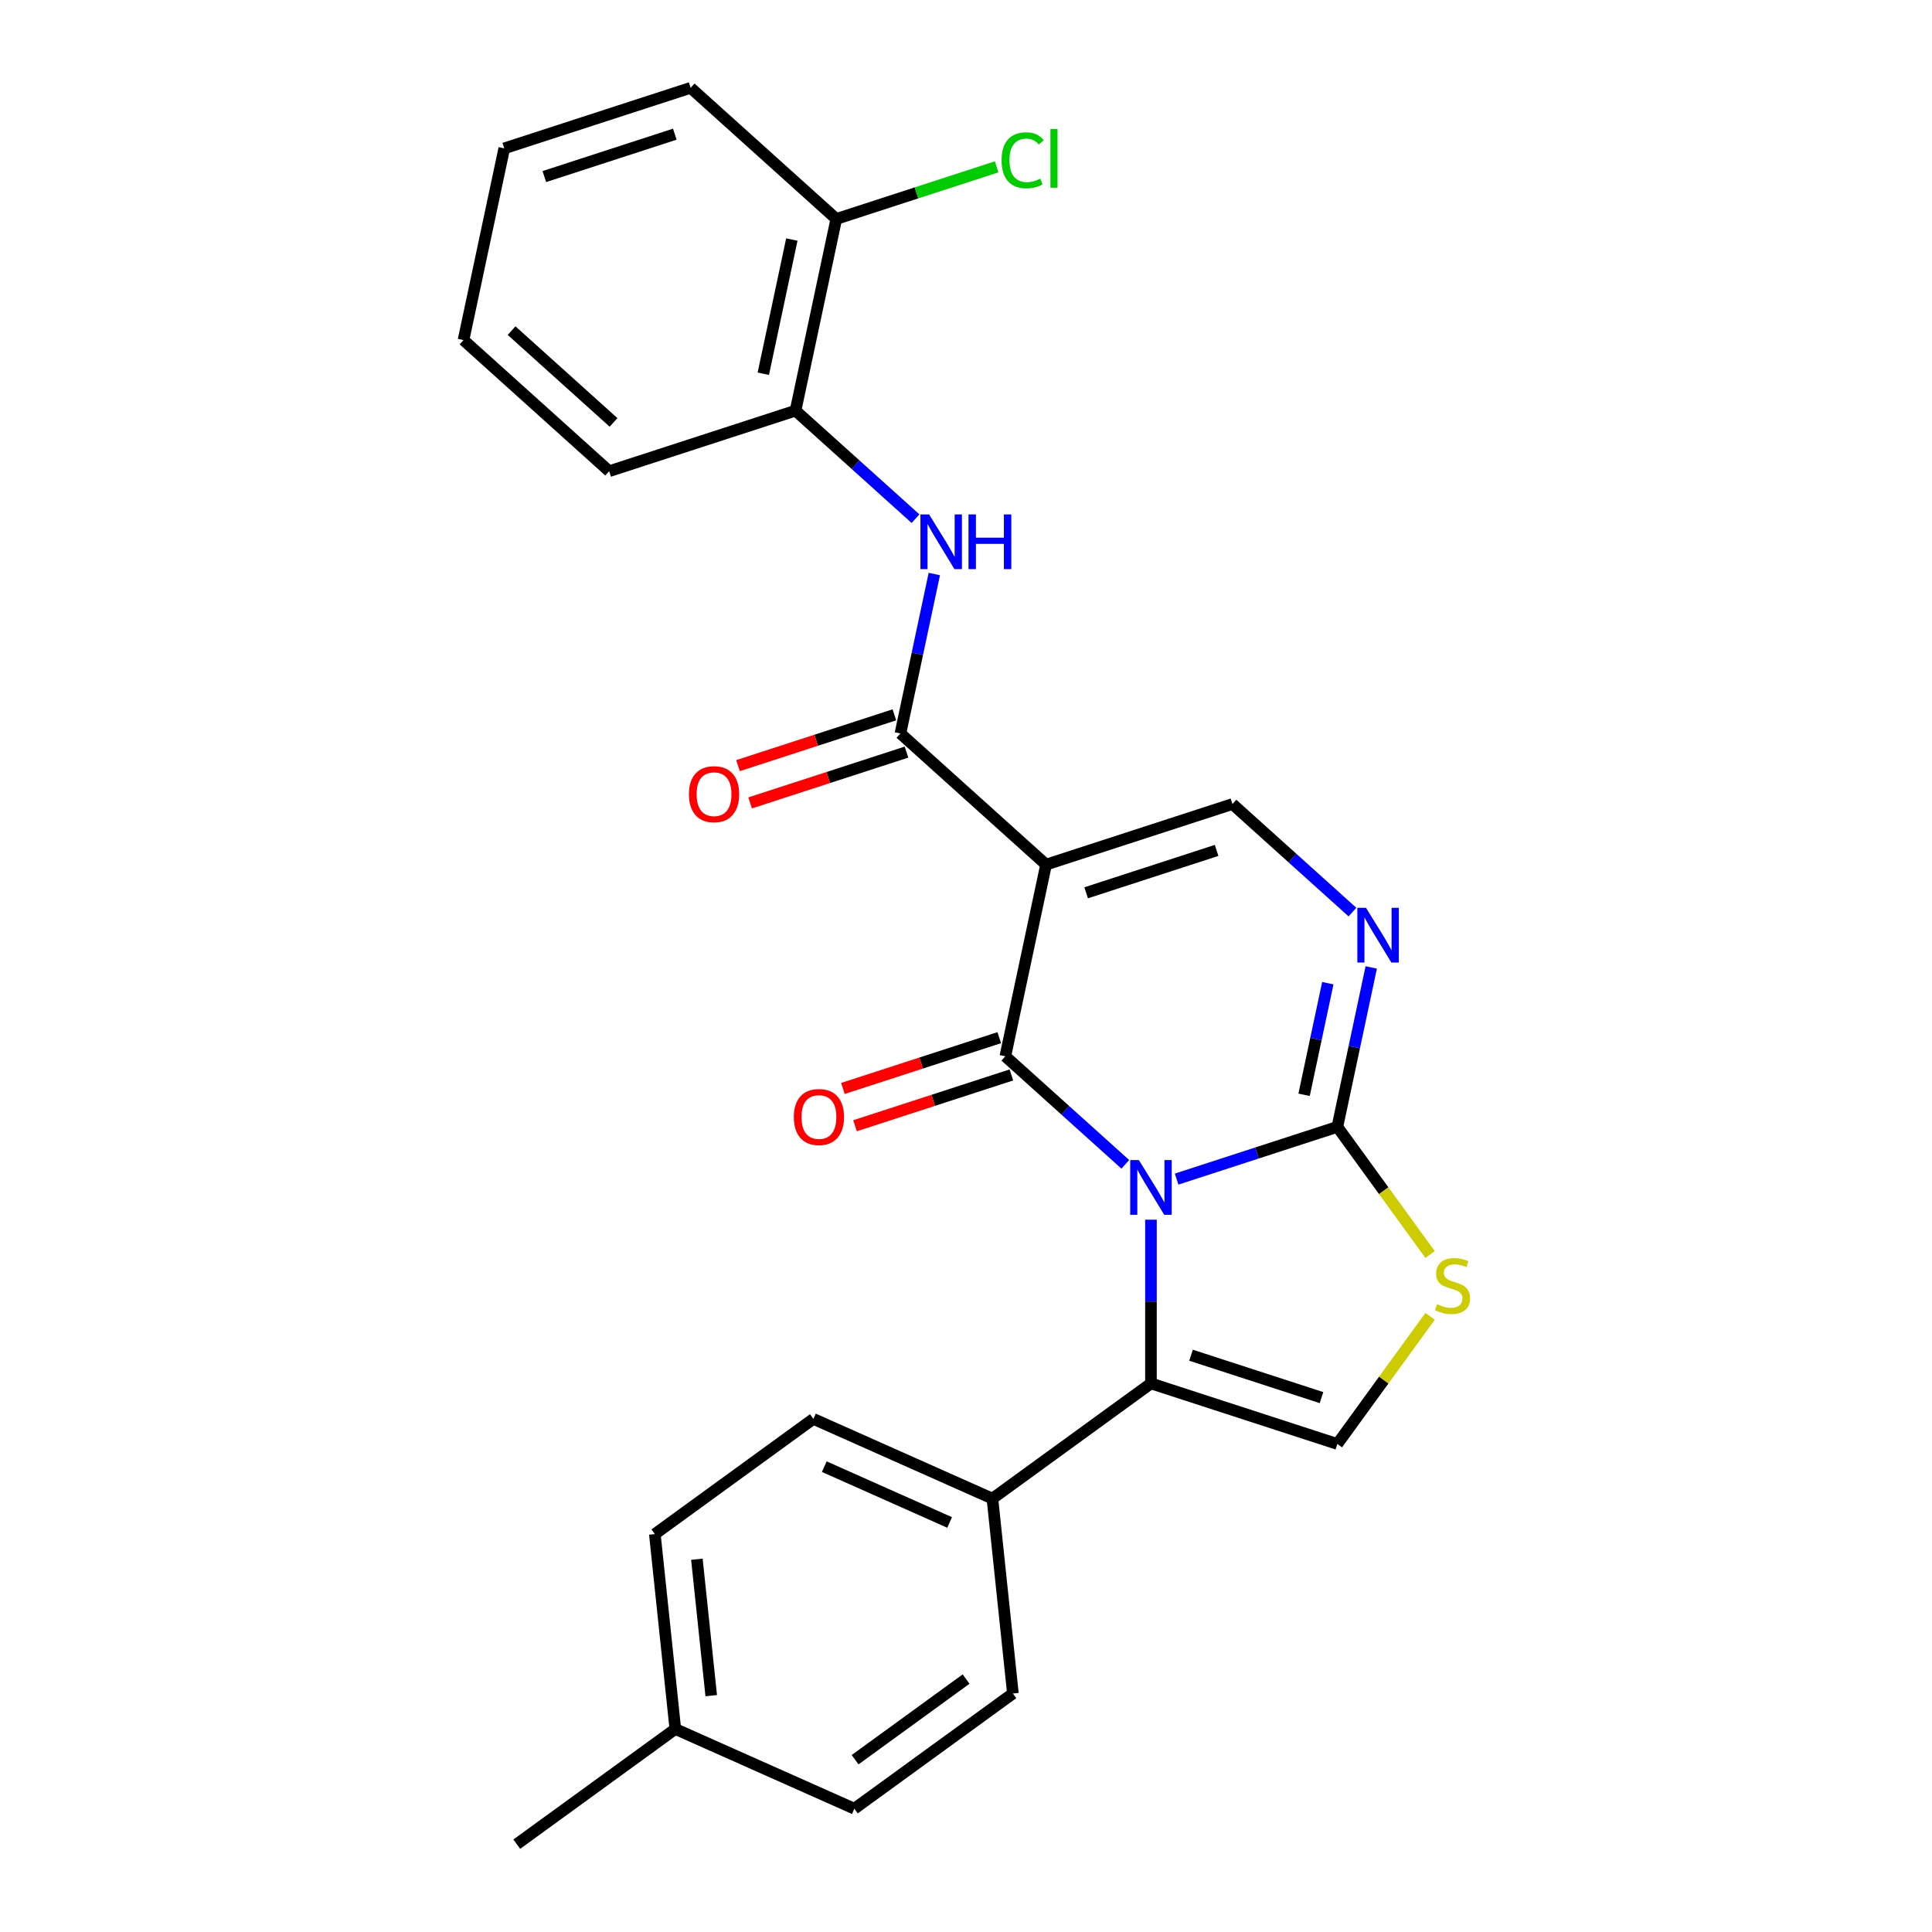 <?xml version='1.0' encoding='iso-8859-1'?>
<svg version='1.1' baseProfile='full'
              xmlns='http://www.w3.org/2000/svg'
                      xmlns:rdkit='http://www.rdkit.org/xml'
                      xmlns:xlink='http://www.w3.org/1999/xlink'
                  xml:space='preserve'
width='1000px' height='1000px' viewBox='0 0 1000 1000'>
<!-- END OF HEADER -->
<rect style='opacity:1.0;fill:#FFFFFF;stroke:none' width='1000' height='1000' x='0' y='0'> </rect>
<path class='bond-0' d='M 582.46,602.661 L 551.407,574.701' style='fill:none;fill-rule:evenodd;stroke:#0000FF;stroke-width:6px;stroke-linecap:butt;stroke-linejoin:miter;stroke-opacity:1' />
<path class='bond-0' d='M 551.407,574.701 L 520.354,546.74' style='fill:none;fill-rule:evenodd;stroke:#000000;stroke-width:6px;stroke-linecap:butt;stroke-linejoin:miter;stroke-opacity:1' />
<path class='bond-2' d='M 609.012,610.302 L 650.61,596.785' style='fill:none;fill-rule:evenodd;stroke:#0000FF;stroke-width:6px;stroke-linecap:butt;stroke-linejoin:miter;stroke-opacity:1' />
<path class='bond-2' d='M 650.61,596.785 L 692.209,583.269' style='fill:none;fill-rule:evenodd;stroke:#000000;stroke-width:6px;stroke-linecap:butt;stroke-linejoin:miter;stroke-opacity:1' />
<path class='bond-3' d='M 595.736,631.311 L 595.736,673.682' style='fill:none;fill-rule:evenodd;stroke:#0000FF;stroke-width:6px;stroke-linecap:butt;stroke-linejoin:miter;stroke-opacity:1' />
<path class='bond-3' d='M 595.736,673.682 L 595.736,716.052' style='fill:none;fill-rule:evenodd;stroke:#000000;stroke-width:6px;stroke-linecap:butt;stroke-linejoin:miter;stroke-opacity:1' />
<path class='bond-1' d='M 520.354,546.74 L 541.444,447.52' style='fill:none;fill-rule:evenodd;stroke:#000000;stroke-width:6px;stroke-linecap:butt;stroke-linejoin:miter;stroke-opacity:1' />
<path class='bond-12' d='M 517.219,537.093 L 476.751,550.242' style='fill:none;fill-rule:evenodd;stroke:#000000;stroke-width:6px;stroke-linecap:butt;stroke-linejoin:miter;stroke-opacity:1' />
<path class='bond-12' d='M 476.751,550.242 L 436.282,563.391' style='fill:none;fill-rule:evenodd;stroke:#FF0000;stroke-width:6px;stroke-linecap:butt;stroke-linejoin:miter;stroke-opacity:1' />
<path class='bond-12' d='M 523.488,556.388 L 483.02,569.537' style='fill:none;fill-rule:evenodd;stroke:#000000;stroke-width:6px;stroke-linecap:butt;stroke-linejoin:miter;stroke-opacity:1' />
<path class='bond-12' d='M 483.02,569.537 L 442.552,582.686' style='fill:none;fill-rule:evenodd;stroke:#FF0000;stroke-width:6px;stroke-linecap:butt;stroke-linejoin:miter;stroke-opacity:1' />
<path class='bond-4' d='M 541.444,447.52 L 466.061,379.645' style='fill:none;fill-rule:evenodd;stroke:#000000;stroke-width:6px;stroke-linecap:butt;stroke-linejoin:miter;stroke-opacity:1' />
<path class='bond-27' d='M 541.444,447.52 L 637.916,416.174' style='fill:none;fill-rule:evenodd;stroke:#000000;stroke-width:6px;stroke-linecap:butt;stroke-linejoin:miter;stroke-opacity:1' />
<path class='bond-27' d='M 562.184,462.112 L 629.714,440.17' style='fill:none;fill-rule:evenodd;stroke:#000000;stroke-width:6px;stroke-linecap:butt;stroke-linejoin:miter;stroke-opacity:1' />
<path class='bond-5' d='M 692.209,583.269 L 700.979,542.007' style='fill:none;fill-rule:evenodd;stroke:#000000;stroke-width:6px;stroke-linecap:butt;stroke-linejoin:miter;stroke-opacity:1' />
<path class='bond-5' d='M 700.979,542.007 L 709.75,500.745' style='fill:none;fill-rule:evenodd;stroke:#0000FF;stroke-width:6px;stroke-linecap:butt;stroke-linejoin:miter;stroke-opacity:1' />
<path class='bond-5' d='M 674.996,566.673 L 681.135,537.789' style='fill:none;fill-rule:evenodd;stroke:#000000;stroke-width:6px;stroke-linecap:butt;stroke-linejoin:miter;stroke-opacity:1' />
<path class='bond-5' d='M 681.135,537.789 L 687.275,508.905' style='fill:none;fill-rule:evenodd;stroke:#0000FF;stroke-width:6px;stroke-linecap:butt;stroke-linejoin:miter;stroke-opacity:1' />
<path class='bond-7' d='M 692.209,583.269 L 716.212,616.308' style='fill:none;fill-rule:evenodd;stroke:#000000;stroke-width:6px;stroke-linecap:butt;stroke-linejoin:miter;stroke-opacity:1' />
<path class='bond-7' d='M 716.212,616.308 L 740.216,649.346' style='fill:none;fill-rule:evenodd;stroke:#CCCC00;stroke-width:6px;stroke-linecap:butt;stroke-linejoin:miter;stroke-opacity:1' />
<path class='bond-8' d='M 595.736,716.052 L 692.209,747.398' style='fill:none;fill-rule:evenodd;stroke:#000000;stroke-width:6px;stroke-linecap:butt;stroke-linejoin:miter;stroke-opacity:1' />
<path class='bond-8' d='M 616.476,701.46 L 684.007,723.402' style='fill:none;fill-rule:evenodd;stroke:#000000;stroke-width:6px;stroke-linecap:butt;stroke-linejoin:miter;stroke-opacity:1' />
<path class='bond-11' d='M 595.736,716.052 L 513.672,775.676' style='fill:none;fill-rule:evenodd;stroke:#000000;stroke-width:6px;stroke-linecap:butt;stroke-linejoin:miter;stroke-opacity:1' />
<path class='bond-9' d='M 466.061,379.645 L 474.832,338.383' style='fill:none;fill-rule:evenodd;stroke:#000000;stroke-width:6px;stroke-linecap:butt;stroke-linejoin:miter;stroke-opacity:1' />
<path class='bond-9' d='M 474.832,338.383 L 483.602,297.12' style='fill:none;fill-rule:evenodd;stroke:#0000FF;stroke-width:6px;stroke-linecap:butt;stroke-linejoin:miter;stroke-opacity:1' />
<path class='bond-13' d='M 462.927,369.998 L 422.458,383.147' style='fill:none;fill-rule:evenodd;stroke:#000000;stroke-width:6px;stroke-linecap:butt;stroke-linejoin:miter;stroke-opacity:1' />
<path class='bond-13' d='M 422.458,383.147 L 381.99,396.296' style='fill:none;fill-rule:evenodd;stroke:#FF0000;stroke-width:6px;stroke-linecap:butt;stroke-linejoin:miter;stroke-opacity:1' />
<path class='bond-13' d='M 469.196,389.292 L 428.727,402.441' style='fill:none;fill-rule:evenodd;stroke:#000000;stroke-width:6px;stroke-linecap:butt;stroke-linejoin:miter;stroke-opacity:1' />
<path class='bond-13' d='M 428.727,402.441 L 388.259,415.59' style='fill:none;fill-rule:evenodd;stroke:#FF0000;stroke-width:6px;stroke-linecap:butt;stroke-linejoin:miter;stroke-opacity:1' />
<path class='bond-6' d='M 700.023,472.095 L 668.969,444.135' style='fill:none;fill-rule:evenodd;stroke:#0000FF;stroke-width:6px;stroke-linecap:butt;stroke-linejoin:miter;stroke-opacity:1' />
<path class='bond-6' d='M 668.969,444.135 L 637.916,416.174' style='fill:none;fill-rule:evenodd;stroke:#000000;stroke-width:6px;stroke-linecap:butt;stroke-linejoin:miter;stroke-opacity:1' />
<path class='bond-26' d='M 740.216,681.322 L 716.212,714.36' style='fill:none;fill-rule:evenodd;stroke:#CCCC00;stroke-width:6px;stroke-linecap:butt;stroke-linejoin:miter;stroke-opacity:1' />
<path class='bond-26' d='M 716.212,714.36 L 692.209,747.398' style='fill:none;fill-rule:evenodd;stroke:#000000;stroke-width:6px;stroke-linecap:butt;stroke-linejoin:miter;stroke-opacity:1' />
<path class='bond-10' d='M 473.875,268.471 L 442.822,240.51' style='fill:none;fill-rule:evenodd;stroke:#0000FF;stroke-width:6px;stroke-linecap:butt;stroke-linejoin:miter;stroke-opacity:1' />
<path class='bond-10' d='M 442.822,240.51 L 411.769,212.55' style='fill:none;fill-rule:evenodd;stroke:#000000;stroke-width:6px;stroke-linecap:butt;stroke-linejoin:miter;stroke-opacity:1' />
<path class='bond-14' d='M 411.769,212.55 L 432.859,113.329' style='fill:none;fill-rule:evenodd;stroke:#000000;stroke-width:6px;stroke-linecap:butt;stroke-linejoin:miter;stroke-opacity:1' />
<path class='bond-14' d='M 395.088,193.449 L 409.851,123.994' style='fill:none;fill-rule:evenodd;stroke:#000000;stroke-width:6px;stroke-linecap:butt;stroke-linejoin:miter;stroke-opacity:1' />
<path class='bond-21' d='M 411.769,212.55 L 315.296,243.896' style='fill:none;fill-rule:evenodd;stroke:#000000;stroke-width:6px;stroke-linecap:butt;stroke-linejoin:miter;stroke-opacity:1' />
<path class='bond-15' d='M 513.672,775.676 L 421.004,734.417' style='fill:none;fill-rule:evenodd;stroke:#000000;stroke-width:6px;stroke-linecap:butt;stroke-linejoin:miter;stroke-opacity:1' />
<path class='bond-15' d='M 491.52,788.02 L 426.653,759.14' style='fill:none;fill-rule:evenodd;stroke:#000000;stroke-width:6px;stroke-linecap:butt;stroke-linejoin:miter;stroke-opacity:1' />
<path class='bond-16' d='M 513.672,775.676 L 524.275,876.557' style='fill:none;fill-rule:evenodd;stroke:#000000;stroke-width:6px;stroke-linecap:butt;stroke-linejoin:miter;stroke-opacity:1' />
<path class='bond-17' d='M 432.859,113.329 L 474.367,99.842' style='fill:none;fill-rule:evenodd;stroke:#000000;stroke-width:6px;stroke-linecap:butt;stroke-linejoin:miter;stroke-opacity:1' />
<path class='bond-17' d='M 474.367,99.842 L 515.875,86.356' style='fill:none;fill-rule:evenodd;stroke:#00CC00;stroke-width:6px;stroke-linecap:butt;stroke-linejoin:miter;stroke-opacity:1' />
<path class='bond-22' d='M 432.859,113.329 L 357.476,45.455' style='fill:none;fill-rule:evenodd;stroke:#000000;stroke-width:6px;stroke-linecap:butt;stroke-linejoin:miter;stroke-opacity:1' />
<path class='bond-18' d='M 421.004,734.417 L 338.94,794.041' style='fill:none;fill-rule:evenodd;stroke:#000000;stroke-width:6px;stroke-linecap:butt;stroke-linejoin:miter;stroke-opacity:1' />
<path class='bond-19' d='M 524.275,876.557 L 442.21,936.18' style='fill:none;fill-rule:evenodd;stroke:#000000;stroke-width:6px;stroke-linecap:butt;stroke-linejoin:miter;stroke-opacity:1' />
<path class='bond-19' d='M 500.04,869.088 L 442.595,910.824' style='fill:none;fill-rule:evenodd;stroke:#000000;stroke-width:6px;stroke-linecap:butt;stroke-linejoin:miter;stroke-opacity:1' />
<path class='bond-28' d='M 338.94,794.041 L 349.543,894.922' style='fill:none;fill-rule:evenodd;stroke:#000000;stroke-width:6px;stroke-linecap:butt;stroke-linejoin:miter;stroke-opacity:1' />
<path class='bond-28' d='M 360.707,807.052 L 368.129,877.669' style='fill:none;fill-rule:evenodd;stroke:#000000;stroke-width:6px;stroke-linecap:butt;stroke-linejoin:miter;stroke-opacity:1' />
<path class='bond-20' d='M 442.21,936.18 L 349.543,894.922' style='fill:none;fill-rule:evenodd;stroke:#000000;stroke-width:6px;stroke-linecap:butt;stroke-linejoin:miter;stroke-opacity:1' />
<path class='bond-23' d='M 349.543,894.922 L 267.479,954.545' style='fill:none;fill-rule:evenodd;stroke:#000000;stroke-width:6px;stroke-linecap:butt;stroke-linejoin:miter;stroke-opacity:1' />
<path class='bond-24' d='M 315.296,243.896 L 239.914,176.021' style='fill:none;fill-rule:evenodd;stroke:#000000;stroke-width:6px;stroke-linecap:butt;stroke-linejoin:miter;stroke-opacity:1' />
<path class='bond-24' d='M 317.564,218.638 L 264.796,171.126' style='fill:none;fill-rule:evenodd;stroke:#000000;stroke-width:6px;stroke-linecap:butt;stroke-linejoin:miter;stroke-opacity:1' />
<path class='bond-29' d='M 357.476,45.455 L 261.003,76.8' style='fill:none;fill-rule:evenodd;stroke:#000000;stroke-width:6px;stroke-linecap:butt;stroke-linejoin:miter;stroke-opacity:1' />
<path class='bond-29' d='M 349.274,69.451 L 281.744,91.393' style='fill:none;fill-rule:evenodd;stroke:#000000;stroke-width:6px;stroke-linecap:butt;stroke-linejoin:miter;stroke-opacity:1' />
<path class='bond-25' d='M 239.914,176.021 L 261.003,76.8' style='fill:none;fill-rule:evenodd;stroke:#000000;stroke-width:6px;stroke-linecap:butt;stroke-linejoin:miter;stroke-opacity:1' />
<path  class='atom-0' d='M 589.476 600.455
L 598.756 615.455
Q 599.676 616.935, 601.156 619.615
Q 602.636 622.295, 602.716 622.455
L 602.716 600.455
L 606.476 600.455
L 606.476 628.775
L 602.596 628.775
L 592.636 612.375
Q 591.476 610.455, 590.236 608.255
Q 589.036 606.055, 588.676 605.375
L 588.676 628.775
L 584.996 628.775
L 584.996 600.455
L 589.476 600.455
' fill='#0000FF'/>
<path  class='atom-6' d='M 707.039 469.889
L 716.319 484.889
Q 717.239 486.369, 718.719 489.049
Q 720.199 491.729, 720.279 491.889
L 720.279 469.889
L 724.039 469.889
L 724.039 498.209
L 720.159 498.209
L 710.199 481.809
Q 709.039 479.889, 707.799 477.689
Q 706.599 475.489, 706.239 474.809
L 706.239 498.209
L 702.559 498.209
L 702.559 469.889
L 707.039 469.889
' fill='#0000FF'/>
<path  class='atom-8' d='M 743.832 675.054
Q 744.152 675.174, 745.472 675.734
Q 746.792 676.294, 748.232 676.654
Q 749.712 676.974, 751.152 676.974
Q 753.832 676.974, 755.392 675.694
Q 756.952 674.374, 756.952 672.094
Q 756.952 670.534, 756.152 669.574
Q 755.392 668.614, 754.192 668.094
Q 752.992 667.574, 750.992 666.974
Q 748.472 666.214, 746.952 665.494
Q 745.472 664.774, 744.392 663.254
Q 743.352 661.734, 743.352 659.174
Q 743.352 655.614, 745.752 653.414
Q 748.192 651.214, 752.992 651.214
Q 756.272 651.214, 759.992 652.774
L 759.072 655.854
Q 755.672 654.454, 753.112 654.454
Q 750.352 654.454, 748.832 655.614
Q 747.312 656.734, 747.352 658.694
Q 747.352 660.214, 748.112 661.134
Q 748.912 662.054, 750.032 662.574
Q 751.192 663.094, 753.112 663.694
Q 755.672 664.494, 757.192 665.294
Q 758.712 666.094, 759.792 667.734
Q 760.912 669.334, 760.912 672.094
Q 760.912 676.014, 758.272 678.134
Q 755.672 680.214, 751.312 680.214
Q 748.792 680.214, 746.872 679.654
Q 744.992 679.134, 742.752 678.214
L 743.832 675.054
' fill='#CCCC00'/>
<path  class='atom-10' d='M 480.891 266.265
L 490.171 281.265
Q 491.091 282.745, 492.571 285.425
Q 494.051 288.105, 494.131 288.265
L 494.131 266.265
L 497.891 266.265
L 497.891 294.585
L 494.011 294.585
L 484.051 278.185
Q 482.891 276.265, 481.651 274.065
Q 480.451 271.865, 480.091 271.185
L 480.091 294.585
L 476.411 294.585
L 476.411 266.265
L 480.891 266.265
' fill='#0000FF'/>
<path  class='atom-10' d='M 501.291 266.265
L 505.131 266.265
L 505.131 278.305
L 519.611 278.305
L 519.611 266.265
L 523.451 266.265
L 523.451 294.585
L 519.611 294.585
L 519.611 281.505
L 505.131 281.505
L 505.131 294.585
L 501.291 294.585
L 501.291 266.265
' fill='#0000FF'/>
<path  class='atom-13' d='M 410.881 578.166
Q 410.881 571.366, 414.241 567.566
Q 417.601 563.766, 423.881 563.766
Q 430.161 563.766, 433.521 567.566
Q 436.881 571.366, 436.881 578.166
Q 436.881 585.046, 433.481 588.966
Q 430.081 592.846, 423.881 592.846
Q 417.641 592.846, 414.241 588.966
Q 410.881 585.086, 410.881 578.166
M 423.881 589.646
Q 428.201 589.646, 430.521 586.766
Q 432.881 583.846, 432.881 578.166
Q 432.881 572.606, 430.521 569.806
Q 428.201 566.966, 423.881 566.966
Q 419.561 566.966, 417.201 569.766
Q 414.881 572.566, 414.881 578.166
Q 414.881 583.886, 417.201 586.766
Q 419.561 589.646, 423.881 589.646
' fill='#FF0000'/>
<path  class='atom-14' d='M 356.589 411.071
Q 356.589 404.271, 359.949 400.471
Q 363.309 396.671, 369.589 396.671
Q 375.869 396.671, 379.229 400.471
Q 382.589 404.271, 382.589 411.071
Q 382.589 417.951, 379.189 421.871
Q 375.789 425.751, 369.589 425.751
Q 363.349 425.751, 359.949 421.871
Q 356.589 417.991, 356.589 411.071
M 369.589 422.551
Q 373.909 422.551, 376.229 419.671
Q 378.589 416.751, 378.589 411.071
Q 378.589 405.511, 376.229 402.711
Q 373.909 399.871, 369.589 399.871
Q 365.269 399.871, 362.909 402.671
Q 360.589 405.471, 360.589 411.071
Q 360.589 416.791, 362.909 419.671
Q 365.269 422.551, 369.589 422.551
' fill='#FF0000'/>
<path  class='atom-18' d='M 518.411 82.963
Q 518.411 75.924, 521.691 72.243
Q 525.011 68.523, 531.291 68.523
Q 537.131 68.523, 540.251 72.644
L 537.611 74.803
Q 535.331 71.803, 531.291 71.803
Q 527.011 71.803, 524.731 74.683
Q 522.491 77.523, 522.491 82.963
Q 522.491 88.564, 524.811 91.444
Q 527.171 94.323, 531.731 94.323
Q 534.851 94.323, 538.491 92.444
L 539.611 95.444
Q 538.131 96.403, 535.891 96.963
Q 533.651 97.523, 531.171 97.523
Q 525.011 97.523, 521.691 93.763
Q 518.411 90.004, 518.411 82.963
' fill='#00CC00'/>
<path  class='atom-18' d='M 543.691 66.803
L 547.371 66.803
L 547.371 97.163
L 543.691 97.163
L 543.691 66.803
' fill='#00CC00'/>
</svg>

